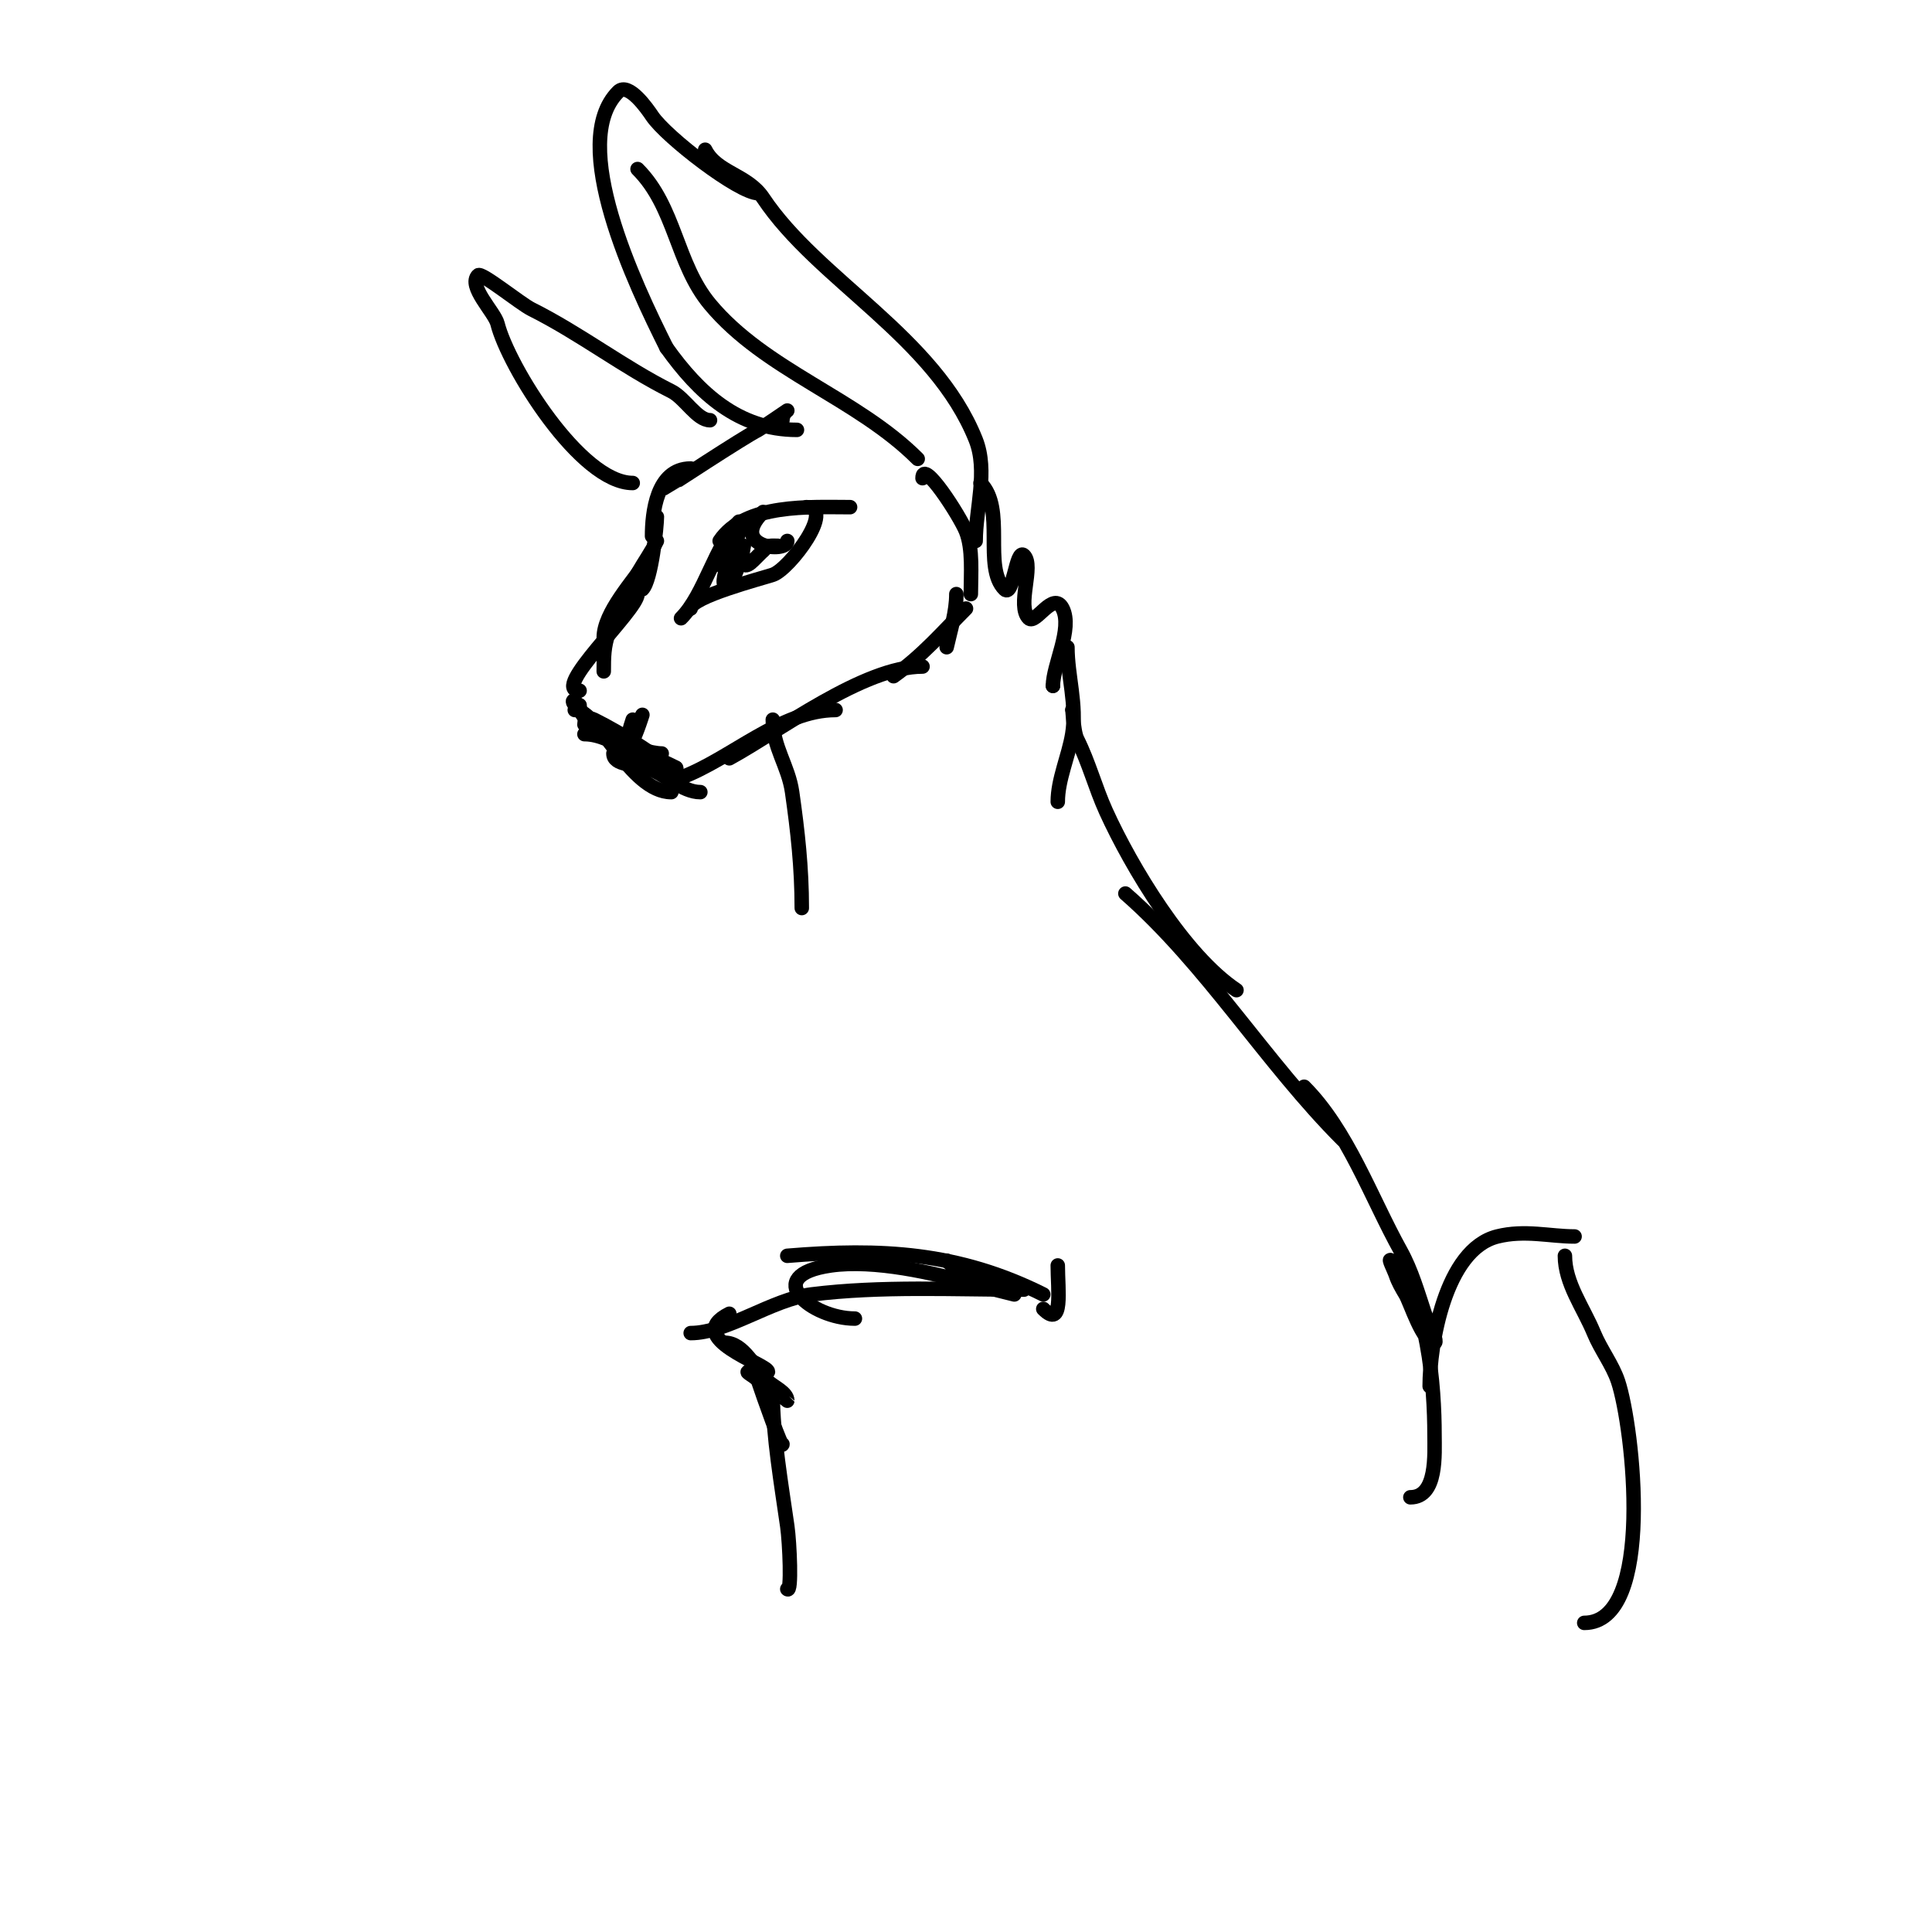<svg viewBox='0 0 400 400' version='1.1' xmlns='http://www.w3.org/2000/svg' xmlns:xlink='http://www.w3.org/1999/xlink'><g fill='none' stroke='#000000' stroke-width='3' stroke-linecap='round' stroke-linejoin='round'><path d='M162,87c0,-1.333 1,-2 1,-2c0,0 -5.47,3.735 -6,4c-3.061,1.531 -18.97,12 -19,12'/><path d='M143,97c-7.128,0 -8,9.332 -8,14'/><path d='M136,107c0,1.853 -1.116,13.116 -3,15'/><path d='M136,112c-2.241,4.483 -6,8.48 -6,13'/><path d='M134,116c-2.854,4.282 -9,10.85 -9,16'/><path d='M126,131c-0.977,2.931 -1,5.001 -1,8'/><path d='M132,123c0,3.323 -18.245,20 -12,20'/><path d='M120,146c0,5.104 12.913,10 17,10'/><path d='M121,150c0,-1.099 0.832,-1.584 2,-1c5.441,2.721 13.724,7.724 18,12'/><path d='M119,145c-2.144,0 5.602,5.951 7,7c1.851,1.388 14,6.834 14,7'/><path d='M141,161c10.337,-3.877 20.756,-14 32,-14'/><path d='M151,157c10.467,-5.709 27.817,-19 40,-19'/><path d='M185,140c6.067,-4.334 10.2,-9.2 15,-14'/><path d='M196,134c0.808,-3.638 2,-7.273 2,-11'/><path d='M131,149c-2.651,7.952 2,-1 2,-1c0,0 -1.803,5.803 -3,7'/><path d='M119,147c4.933,0 11.358,17 20,17'/><path d='M121,152c6.365,0 12.453,7 19,7'/><path d='M127,156c0,2.539 4.592,2.197 7,3c3.729,1.243 7.215,5 11,5'/><path d='M141,128c4.902,-4.902 7.02,-15.02 12,-20'/><path d='M149,112c5.231,-7.846 18.807,-7 27,-7'/><path d='M143,126c0,-2.412 14.765,-6.255 17,-7c3.455,-1.152 13.091,-14 7,-14'/><path d='M158,106c-7.295,7.295 5,8.666 5,6'/><path d='M148,117c0.664,-0.664 6,-9 6,-9c0,0 -5.12,11.88 -4,13c1.789,1.789 4,-8 4,-8c0,0 -1.472,6.472 2,3c0.667,-0.667 1.333,-1.333 2,-2'/><path d='M158,114c1.208,-1.208 1.402,-1 3,-1'/><path d='M201,123c0,-4.172 0.466,-9.336 -1,-13c-1.261,-3.153 -9,-15.196 -9,-11'/><path d='M202,112c0,-6.612 2.608,-14.481 0,-21c-8.508,-21.271 -32.654,-32.981 -44,-50c-3.269,-4.904 -9.595,-5.19 -12,-10'/><path d='M157,40c-3.991,0 -19.079,-11.619 -22,-16c-0.877,-1.316 -4.876,-7.124 -7,-5c-10.567,10.567 3.497,39.994 10,53'/><path d='M138,72c6.697,9.376 14.903,17 27,17'/><path d='M190,95c-12.646,-12.646 -31.575,-18.29 -43,-32c-7.034,-8.441 -7.157,-20.157 -15,-28'/><path d='M147,87c-2.702,0 -5.199,-4.599 -8,-6c-9.901,-4.95 -18.895,-11.947 -29,-17c-2.265,-1.133 -10.322,-7.678 -11,-7c-2.218,2.218 3.409,7.634 4,10c2.204,8.816 17.175,33 28,33'/><path d='M203,100c5.322,5.322 0.409,17.409 5,22c1.78,1.78 2.357,-8.643 4,-7c2.201,2.201 -1.597,10.403 1,13c1.416,1.416 5.085,-5.83 7,-2c2.119,4.239 -2,11.67 -2,16'/><path d='M218,142l0,0'/><path d='M221,134c0,5.883 2.003,11.98 1,18c-0.77,4.619 -3,9.387 -3,14'/><path d='M160,149c0,5.668 3.221,9.55 4,15c1.156,8.093 2,15.658 2,24'/><path d='M222,147c0,-1.698 0.155,4.31 1,6c2.444,4.889 3.761,10.074 6,15c5.254,11.558 16.23,29.82 27,37'/><path d='M233,185c16.798,14.698 29.146,35.146 45,51'/><path d='M270,225c8.98,8.98 13.857,22.943 20,34c2.247,4.044 3.556,8.669 5,13c0.028,0.085 2.951,6 2,6c-2.444,0 -5,-8.333 -6,-10c-0.767,-1.278 -1.529,-2.586 -2,-4c-0.333,-1 -1.745,-3.745 -1,-3c7.741,7.741 9,26.335 9,36c0,4 0.638,13 -5,13'/><path d='M219,262c0,5.096 1.195,13.195 -3,9'/><path d='M212,267c-14.55,0 -29.624,-0.797 -44,1c-8.198,1.025 -17.493,8 -25,8'/><path d='M151,272c-9.931,4.966 8,10.47 8,12'/><path d='M150,278c4.014,0 6.162,5.162 9,8c1.101,1.101 4,2.282 4,4c0,0.059 -7.149,-6 -8,-6c-0.943,0 1.702,1.106 2,2c0.98,2.941 5,14.348 5,13'/><path d='M160,289c0,8.028 1.824,18.766 3,27c0.485,3.397 0.955,13.955 0,13'/><path d='M163,260c19.406,-1.617 35.436,-0.782 53,8'/><path d='M196,261c3.078,3.078 14,7 14,7c0,0 -7.652,-1.901 -8,-2c-8.775,-2.507 -21.01,-5.284 -30,-4c-14.702,2.1 -4.015,11 5,11'/><path d='M296,287c0,-8.474 3.144,-28.286 14,-31c5.711,-1.428 10.873,0 16,0'/><path d='M324,260c0,5.696 3.831,10.733 6,16c1.406,3.415 3.855,6.564 5,10c3.132,9.397 7.756,50 -7,50'/></g>
</svg>